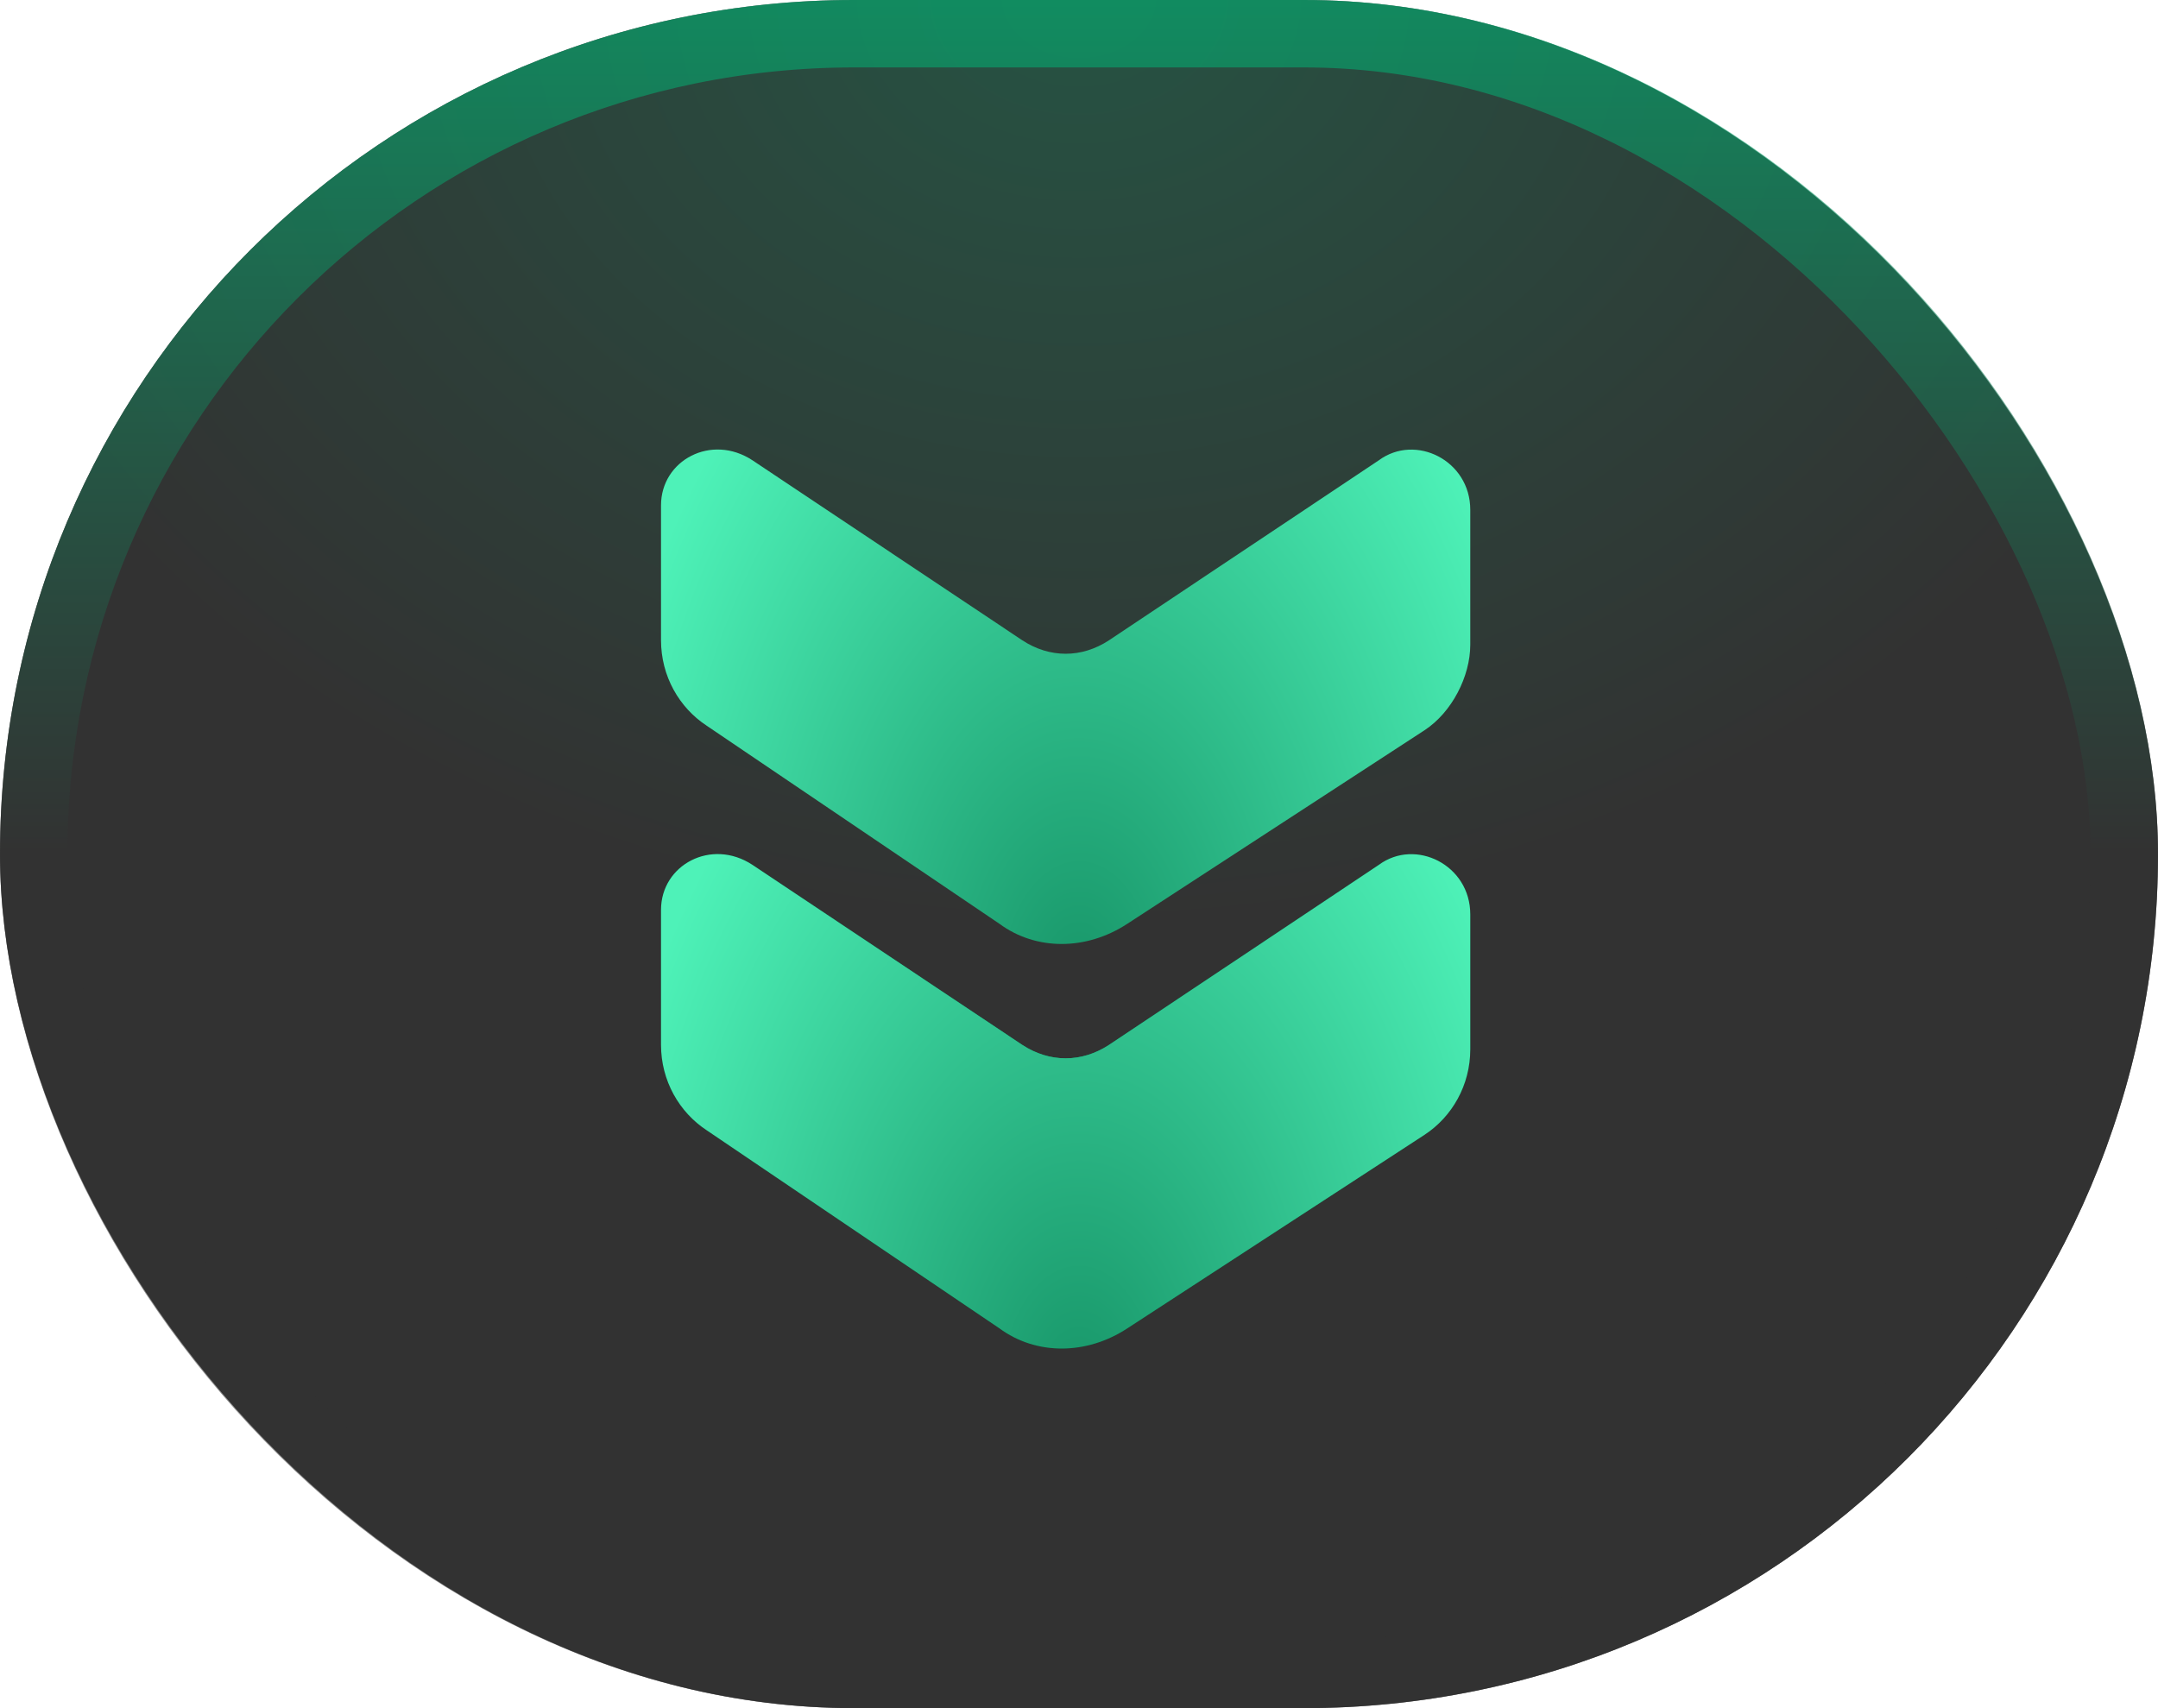 <svg xmlns="http://www.w3.org/2000/svg" fill="none" viewBox="0 0 48 38" height="38" width="48">
<rect fill="#323232" rx="19" height="38" width="48"></rect>
<rect fill-opacity="0.24" fill="url(#paint0_radial_3845_10)" rx="19" height="38" width="48"></rect>
<rect stroke-width="1.5" stroke-opacity="0.56" stroke="url(#paint1_linear_3845_10)" rx="18.25" height="36.5" width="46.5" y="0.75" x="0.75"></rect>
<path fill="url(#paint2_radial_3845_10)" d="M30.669 10.24L24.669 14.243C24.059 14.644 23.347 14.644 22.737 14.243L16.737 10.24C15.822 9.639 14.703 10.24 14.703 11.241L14.703 14.243C14.703 15.044 15.11 15.745 15.72 16.145L22.229 20.55C23.042 21.15 24.161 21.15 25.076 20.55L31.686 16.245C32.296 15.845 32.703 15.044 32.703 14.344L32.703 11.341C32.703 10.24 31.483 9.639 30.669 10.24Z"></path>
<path fill="url(#paint3_radial_3845_10)" d="M30.669 19.24L24.669 23.244C24.059 23.644 23.347 23.644 22.737 23.244L16.737 19.24C15.822 18.639 14.703 19.24 14.703 20.241L14.703 23.244C14.703 24.044 15.11 24.745 15.72 25.145L22.229 29.55C23.042 30.15 24.161 30.15 25.076 29.55L31.686 25.245C32.296 24.845 32.703 24.144 32.703 23.344L32.703 20.341C32.703 19.24 31.483 18.639 30.669 19.24Z"></path>
<path fill="url(#paint4_radial_3845_10)" d="M30.669 19.24L24.669 23.244C24.059 23.644 23.347 23.644 22.737 23.244L16.737 19.24C15.822 18.639 14.703 19.24 14.703 20.241L14.703 23.244C14.703 24.044 15.11 24.745 15.72 25.145L22.229 29.55C23.042 30.15 24.161 30.15 25.076 29.55L31.686 25.245C32.296 24.845 32.703 24.144 32.703 23.344L32.703 20.341C32.703 19.24 31.483 18.639 30.669 19.24Z"></path>
<defs>
<radialGradient gradientTransform="translate(24) rotate(90) scale(38 48)" gradientUnits="userSpaceOnUse" r="1" cy="0" cx="0" id="paint0_radial_3845_10">
<stop stop-color="#00BA78"></stop>
<stop stop-color="#323232" offset="0.543"></stop>
</radialGradient>
<linearGradient gradientUnits="userSpaceOnUse" y2="38" x2="24" y1="0" x1="24" id="paint1_linear_3845_10">
<stop stop-color="#00BA78"></stop>
<stop stop-color="#323232" offset="0.5"></stop>
</linearGradient>
<radialGradient gradientTransform="translate(24 22) rotate(-90) scale(18 11)" gradientUnits="userSpaceOnUse" r="1" cy="0" cx="0" id="paint2_radial_3845_10">
<stop stop-color="#189669"></stop>
<stop stop-color="#4EF2B8" offset="1"></stop>
</radialGradient>
<radialGradient gradientTransform="translate(23.703 24.5) rotate(-180) scale(9 5.5)" gradientUnits="userSpaceOnUse" r="1" cy="0" cx="0" id="paint3_radial_3845_10">
<stop stop-color="#00BA78"></stop>
<stop stop-color="#005436" offset="1"></stop>
</radialGradient>
<radialGradient gradientTransform="translate(24 31) rotate(-90) scale(18 11)" gradientUnits="userSpaceOnUse" r="1" cy="0" cx="0" id="paint4_radial_3845_10">
<stop stop-color="#189669"></stop>
<stop stop-color="#4EF2B8" offset="1"></stop>
</radialGradient>
</defs>
</svg>
